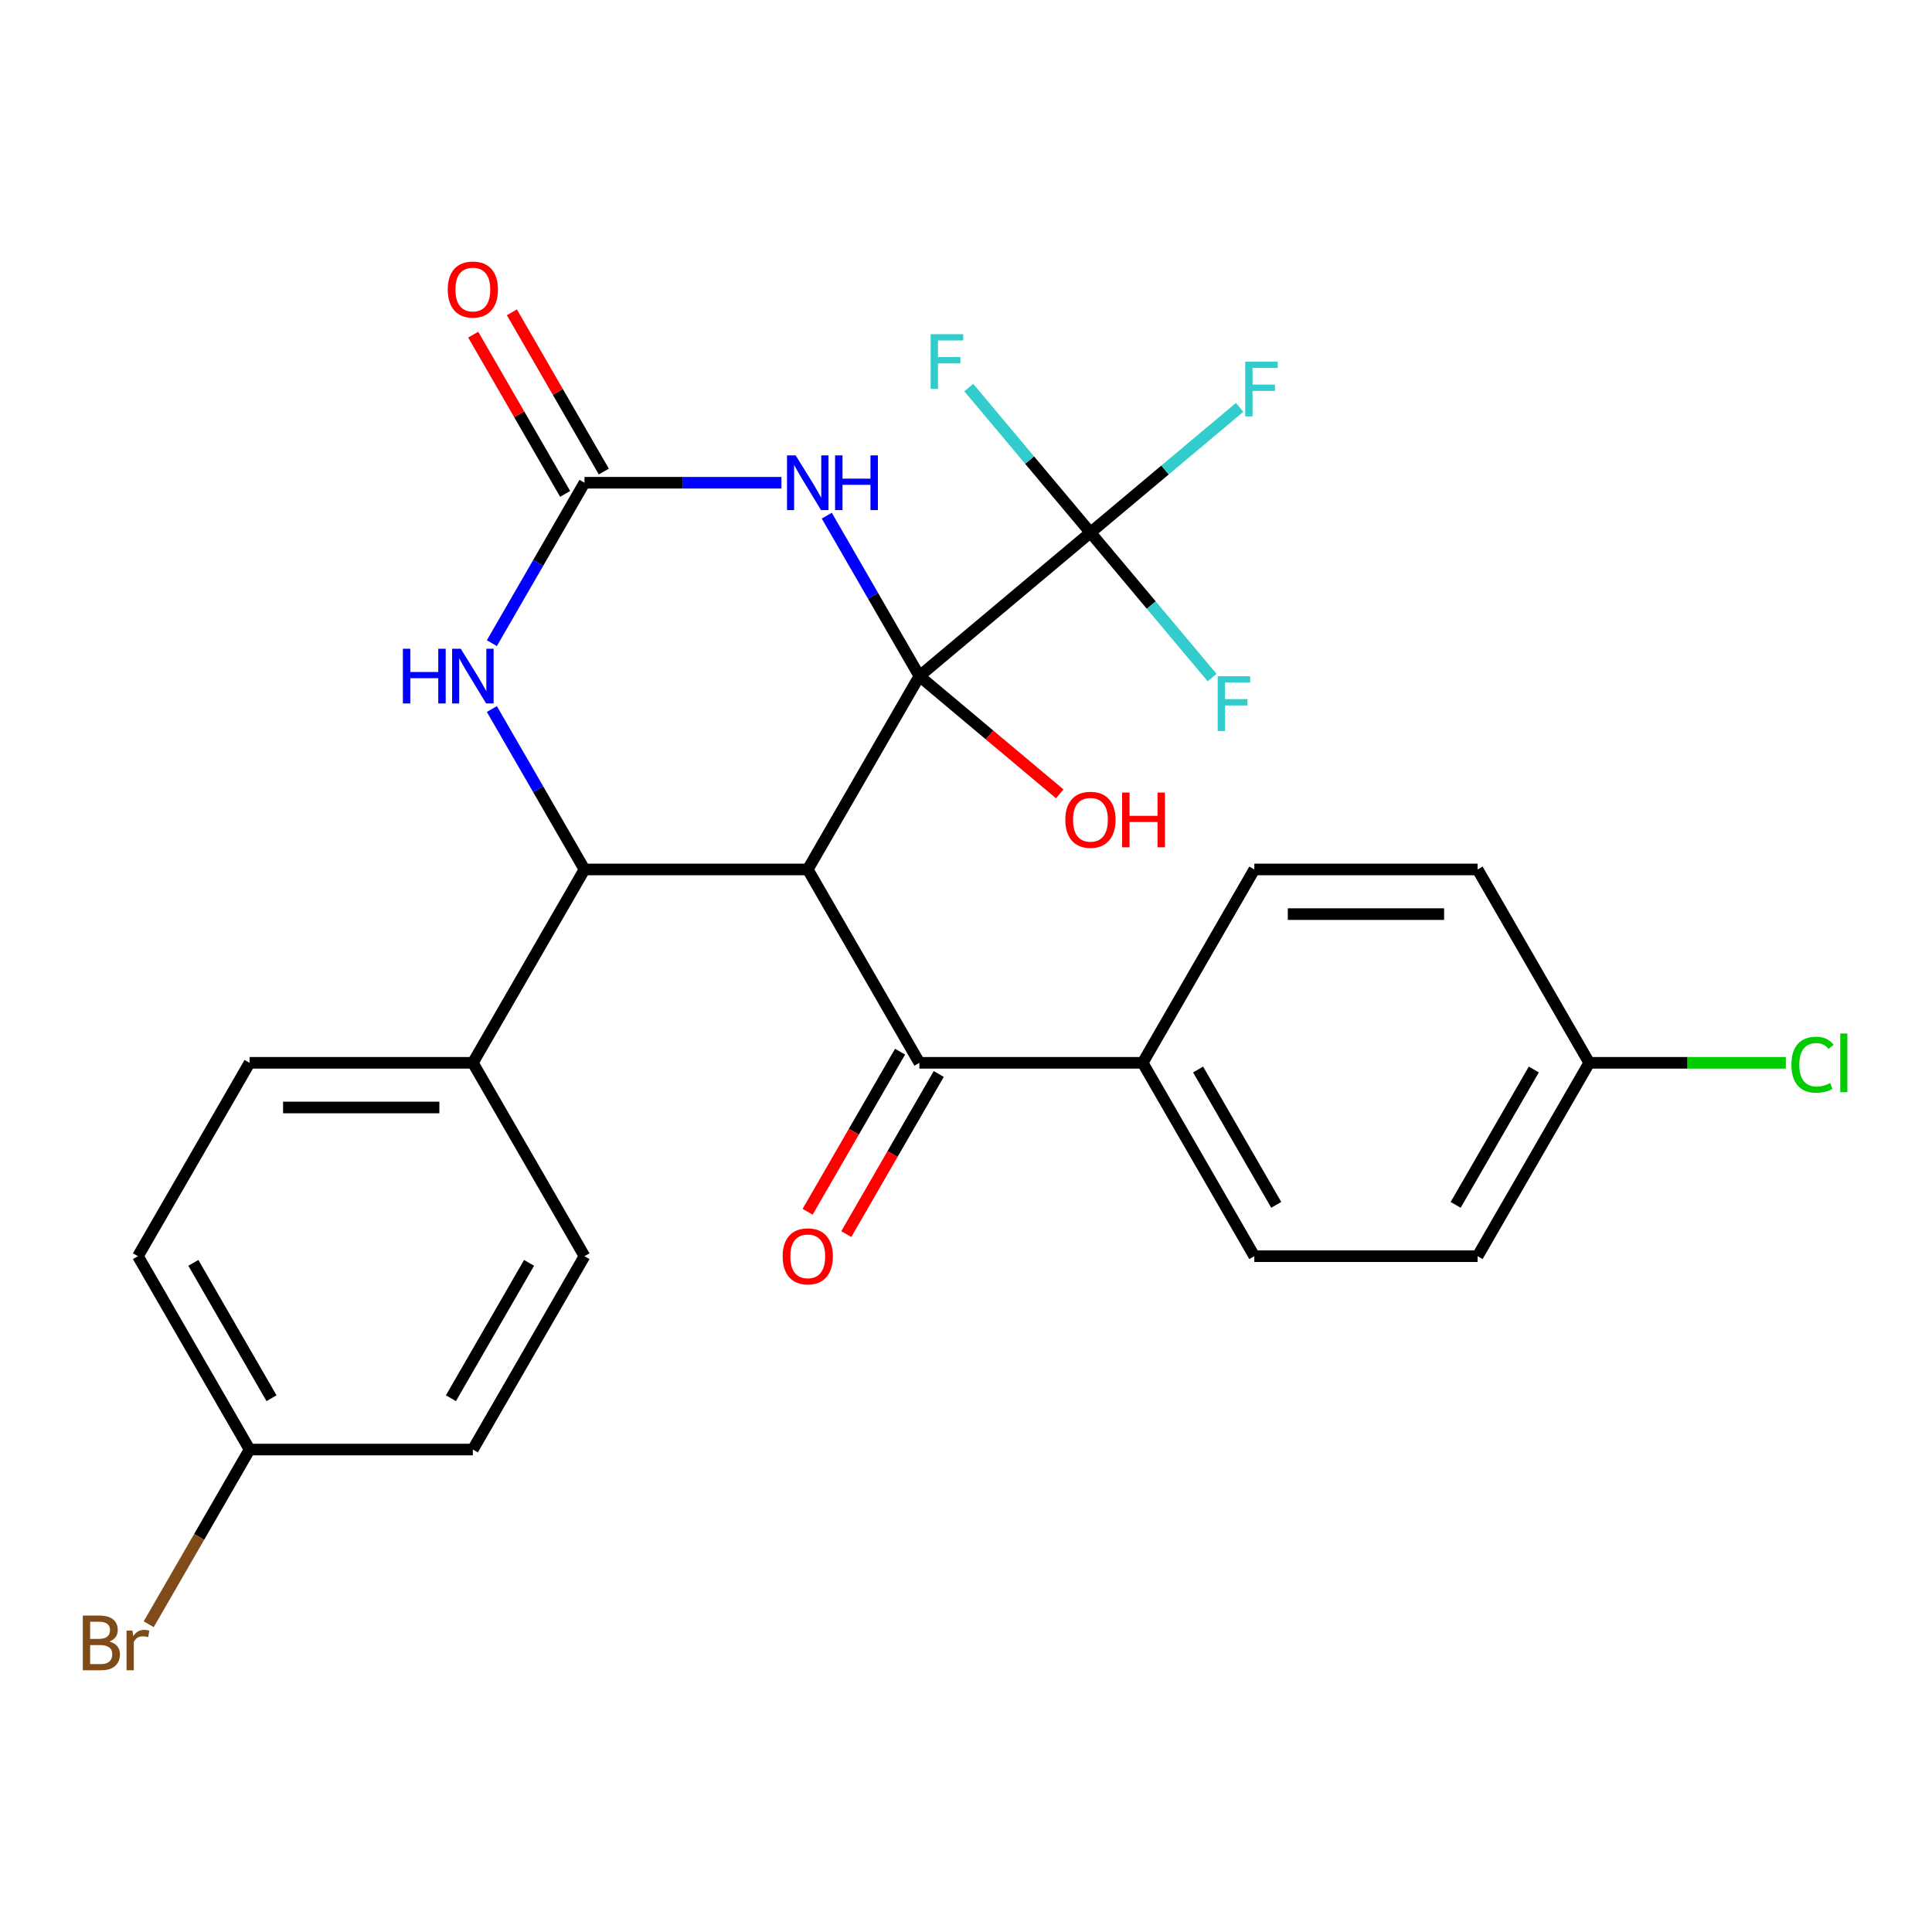 <?xml version='1.0' encoding='iso-8859-1'?>
<svg version='1.1' baseProfile='full'
              xmlns='http://www.w3.org/2000/svg'
                      xmlns:rdkit='http://www.rdkit.org/xml'
                      xmlns:xlink='http://www.w3.org/1999/xlink'
                  xml:space='preserve'
width='1000px' height='1000px' viewBox='0 0 1000 1000'>
<!-- END OF HEADER -->
<rect style='opacity:1.0;fill:#FFFFFF;stroke:none' width='1000' height='1000' x='0' y='0'> </rect>
<path class='bond-0' d='M 475.881,349.947 L 418.097,450.031' style='fill:none;fill-rule:evenodd;stroke:#000000;stroke-width:6px;stroke-linecap:butt;stroke-linejoin:miter;stroke-opacity:1' />
<path class='bond-1' d='M 475.881,349.947 L 451.911,308.43' style='fill:none;fill-rule:evenodd;stroke:#000000;stroke-width:6px;stroke-linecap:butt;stroke-linejoin:miter;stroke-opacity:1' />
<path class='bond-1' d='M 451.911,308.43 L 427.941,266.913' style='fill:none;fill-rule:evenodd;stroke:#0000FF;stroke-width:6px;stroke-linecap:butt;stroke-linejoin:miter;stroke-opacity:1' />
<path class='bond-4' d='M 475.881,349.947 L 564.41,275.663' style='fill:none;fill-rule:evenodd;stroke:#000000;stroke-width:6px;stroke-linecap:butt;stroke-linejoin:miter;stroke-opacity:1' />
<path class='bond-10' d='M 475.881,349.947 L 512.201,380.423' style='fill:none;fill-rule:evenodd;stroke:#000000;stroke-width:6px;stroke-linecap:butt;stroke-linejoin:miter;stroke-opacity:1' />
<path class='bond-10' d='M 512.201,380.423 L 548.521,410.899' style='fill:none;fill-rule:evenodd;stroke:#FF0000;stroke-width:6px;stroke-linecap:butt;stroke-linejoin:miter;stroke-opacity:1' />
<path class='bond-2' d='M 418.097,450.031 L 302.531,450.031' style='fill:none;fill-rule:evenodd;stroke:#000000;stroke-width:6px;stroke-linecap:butt;stroke-linejoin:miter;stroke-opacity:1' />
<path class='bond-6' d='M 418.097,450.031 L 475.881,550.115' style='fill:none;fill-rule:evenodd;stroke:#000000;stroke-width:6px;stroke-linecap:butt;stroke-linejoin:miter;stroke-opacity:1' />
<path class='bond-3' d='M 404.468,249.864 L 353.499,249.864' style='fill:none;fill-rule:evenodd;stroke:#0000FF;stroke-width:6px;stroke-linecap:butt;stroke-linejoin:miter;stroke-opacity:1' />
<path class='bond-3' d='M 353.499,249.864 L 302.531,249.864' style='fill:none;fill-rule:evenodd;stroke:#000000;stroke-width:6px;stroke-linecap:butt;stroke-linejoin:miter;stroke-opacity:1' />
<path class='bond-7' d='M 302.531,450.031 L 244.747,550.115' style='fill:none;fill-rule:evenodd;stroke:#000000;stroke-width:6px;stroke-linecap:butt;stroke-linejoin:miter;stroke-opacity:1' />
<path class='bond-27' d='M 302.531,450.031 L 278.561,408.514' style='fill:none;fill-rule:evenodd;stroke:#000000;stroke-width:6px;stroke-linecap:butt;stroke-linejoin:miter;stroke-opacity:1' />
<path class='bond-27' d='M 278.561,408.514 L 254.591,366.996' style='fill:none;fill-rule:evenodd;stroke:#0000FF;stroke-width:6px;stroke-linecap:butt;stroke-linejoin:miter;stroke-opacity:1' />
<path class='bond-5' d='M 302.531,249.864 L 278.561,291.381' style='fill:none;fill-rule:evenodd;stroke:#000000;stroke-width:6px;stroke-linecap:butt;stroke-linejoin:miter;stroke-opacity:1' />
<path class='bond-5' d='M 278.561,291.381 L 254.591,332.898' style='fill:none;fill-rule:evenodd;stroke:#0000FF;stroke-width:6px;stroke-linecap:butt;stroke-linejoin:miter;stroke-opacity:1' />
<path class='bond-9' d='M 312.539,244.085 L 288.742,202.868' style='fill:none;fill-rule:evenodd;stroke:#000000;stroke-width:6px;stroke-linecap:butt;stroke-linejoin:miter;stroke-opacity:1' />
<path class='bond-9' d='M 288.742,202.868 L 264.946,161.651' style='fill:none;fill-rule:evenodd;stroke:#FF0000;stroke-width:6px;stroke-linecap:butt;stroke-linejoin:miter;stroke-opacity:1' />
<path class='bond-9' d='M 292.522,255.642 L 268.726,214.425' style='fill:none;fill-rule:evenodd;stroke:#000000;stroke-width:6px;stroke-linecap:butt;stroke-linejoin:miter;stroke-opacity:1' />
<path class='bond-9' d='M 268.726,214.425 L 244.929,173.208' style='fill:none;fill-rule:evenodd;stroke:#FF0000;stroke-width:6px;stroke-linecap:butt;stroke-linejoin:miter;stroke-opacity:1' />
<path class='bond-12' d='M 564.41,275.663 L 603.02,243.265' style='fill:none;fill-rule:evenodd;stroke:#000000;stroke-width:6px;stroke-linecap:butt;stroke-linejoin:miter;stroke-opacity:1' />
<path class='bond-12' d='M 603.02,243.265 L 641.63,210.867' style='fill:none;fill-rule:evenodd;stroke:#33CCCC;stroke-width:6px;stroke-linecap:butt;stroke-linejoin:miter;stroke-opacity:1' />
<path class='bond-13' d='M 564.41,275.663 L 595.898,313.188' style='fill:none;fill-rule:evenodd;stroke:#000000;stroke-width:6px;stroke-linecap:butt;stroke-linejoin:miter;stroke-opacity:1' />
<path class='bond-13' d='M 595.898,313.188 L 627.385,350.714' style='fill:none;fill-rule:evenodd;stroke:#33CCCC;stroke-width:6px;stroke-linecap:butt;stroke-linejoin:miter;stroke-opacity:1' />
<path class='bond-14' d='M 564.41,275.663 L 532.922,238.137' style='fill:none;fill-rule:evenodd;stroke:#000000;stroke-width:6px;stroke-linecap:butt;stroke-linejoin:miter;stroke-opacity:1' />
<path class='bond-14' d='M 532.922,238.137 L 501.434,200.611' style='fill:none;fill-rule:evenodd;stroke:#33CCCC;stroke-width:6px;stroke-linecap:butt;stroke-linejoin:miter;stroke-opacity:1' />
<path class='bond-8' d='M 475.881,550.115 L 591.447,550.115' style='fill:none;fill-rule:evenodd;stroke:#000000;stroke-width:6px;stroke-linecap:butt;stroke-linejoin:miter;stroke-opacity:1' />
<path class='bond-11' d='M 465.872,544.336 L 441.948,585.773' style='fill:none;fill-rule:evenodd;stroke:#000000;stroke-width:6px;stroke-linecap:butt;stroke-linejoin:miter;stroke-opacity:1' />
<path class='bond-11' d='M 441.948,585.773 L 418.025,627.211' style='fill:none;fill-rule:evenodd;stroke:#FF0000;stroke-width:6px;stroke-linecap:butt;stroke-linejoin:miter;stroke-opacity:1' />
<path class='bond-11' d='M 485.889,555.893 L 461.965,597.33' style='fill:none;fill-rule:evenodd;stroke:#000000;stroke-width:6px;stroke-linecap:butt;stroke-linejoin:miter;stroke-opacity:1' />
<path class='bond-11' d='M 461.965,597.33 L 438.041,638.767' style='fill:none;fill-rule:evenodd;stroke:#FF0000;stroke-width:6px;stroke-linecap:butt;stroke-linejoin:miter;stroke-opacity:1' />
<path class='bond-15' d='M 244.747,550.115 L 129.181,550.115' style='fill:none;fill-rule:evenodd;stroke:#000000;stroke-width:6px;stroke-linecap:butt;stroke-linejoin:miter;stroke-opacity:1' />
<path class='bond-15' d='M 227.412,573.228 L 146.516,573.228' style='fill:none;fill-rule:evenodd;stroke:#000000;stroke-width:6px;stroke-linecap:butt;stroke-linejoin:miter;stroke-opacity:1' />
<path class='bond-16' d='M 244.747,550.115 L 302.531,650.198' style='fill:none;fill-rule:evenodd;stroke:#000000;stroke-width:6px;stroke-linecap:butt;stroke-linejoin:miter;stroke-opacity:1' />
<path class='bond-17' d='M 591.447,550.115 L 649.231,650.198' style='fill:none;fill-rule:evenodd;stroke:#000000;stroke-width:6px;stroke-linecap:butt;stroke-linejoin:miter;stroke-opacity:1' />
<path class='bond-17' d='M 620.131,553.57 L 660.58,623.629' style='fill:none;fill-rule:evenodd;stroke:#000000;stroke-width:6px;stroke-linecap:butt;stroke-linejoin:miter;stroke-opacity:1' />
<path class='bond-18' d='M 591.447,550.115 L 649.231,450.031' style='fill:none;fill-rule:evenodd;stroke:#000000;stroke-width:6px;stroke-linecap:butt;stroke-linejoin:miter;stroke-opacity:1' />
<path class='bond-21' d='M 129.181,550.115 L 71.397,650.198' style='fill:none;fill-rule:evenodd;stroke:#000000;stroke-width:6px;stroke-linecap:butt;stroke-linejoin:miter;stroke-opacity:1' />
<path class='bond-22' d='M 302.531,650.198 L 244.747,750.282' style='fill:none;fill-rule:evenodd;stroke:#000000;stroke-width:6px;stroke-linecap:butt;stroke-linejoin:miter;stroke-opacity:1' />
<path class='bond-22' d='M 273.846,653.654 L 233.398,723.713' style='fill:none;fill-rule:evenodd;stroke:#000000;stroke-width:6px;stroke-linecap:butt;stroke-linejoin:miter;stroke-opacity:1' />
<path class='bond-24' d='M 649.231,650.198 L 764.797,650.198' style='fill:none;fill-rule:evenodd;stroke:#000000;stroke-width:6px;stroke-linecap:butt;stroke-linejoin:miter;stroke-opacity:1' />
<path class='bond-23' d='M 649.231,450.031 L 764.797,450.031' style='fill:none;fill-rule:evenodd;stroke:#000000;stroke-width:6px;stroke-linecap:butt;stroke-linejoin:miter;stroke-opacity:1' />
<path class='bond-23' d='M 666.566,473.144 L 747.462,473.144' style='fill:none;fill-rule:evenodd;stroke:#000000;stroke-width:6px;stroke-linecap:butt;stroke-linejoin:miter;stroke-opacity:1' />
<path class='bond-19' d='M 129.181,750.282 L 244.747,750.282' style='fill:none;fill-rule:evenodd;stroke:#000000;stroke-width:6px;stroke-linecap:butt;stroke-linejoin:miter;stroke-opacity:1' />
<path class='bond-26' d='M 129.181,750.282 L 103.075,795.499' style='fill:none;fill-rule:evenodd;stroke:#000000;stroke-width:6px;stroke-linecap:butt;stroke-linejoin:miter;stroke-opacity:1' />
<path class='bond-26' d='M 103.075,795.499 L 76.968,840.716' style='fill:none;fill-rule:evenodd;stroke:#7F4C19;stroke-width:6px;stroke-linecap:butt;stroke-linejoin:miter;stroke-opacity:1' />
<path class='bond-29' d='M 129.181,750.282 L 71.397,650.198' style='fill:none;fill-rule:evenodd;stroke:#000000;stroke-width:6px;stroke-linecap:butt;stroke-linejoin:miter;stroke-opacity:1' />
<path class='bond-29' d='M 140.53,723.713 L 100.082,653.654' style='fill:none;fill-rule:evenodd;stroke:#000000;stroke-width:6px;stroke-linecap:butt;stroke-linejoin:miter;stroke-opacity:1' />
<path class='bond-20' d='M 822.58,550.115 L 764.797,450.031' style='fill:none;fill-rule:evenodd;stroke:#000000;stroke-width:6px;stroke-linecap:butt;stroke-linejoin:miter;stroke-opacity:1' />
<path class='bond-25' d='M 822.58,550.115 L 873.459,550.115' style='fill:none;fill-rule:evenodd;stroke:#000000;stroke-width:6px;stroke-linecap:butt;stroke-linejoin:miter;stroke-opacity:1' />
<path class='bond-25' d='M 873.459,550.115 L 924.338,550.115' style='fill:none;fill-rule:evenodd;stroke:#00CC00;stroke-width:6px;stroke-linecap:butt;stroke-linejoin:miter;stroke-opacity:1' />
<path class='bond-28' d='M 822.58,550.115 L 764.797,650.198' style='fill:none;fill-rule:evenodd;stroke:#000000;stroke-width:6px;stroke-linecap:butt;stroke-linejoin:miter;stroke-opacity:1' />
<path class='bond-28' d='M 793.896,553.57 L 753.448,623.629' style='fill:none;fill-rule:evenodd;stroke:#000000;stroke-width:6px;stroke-linecap:butt;stroke-linejoin:miter;stroke-opacity:1' />
<path  class='atom-2' d='M 411.837 235.704
L 421.117 250.704
Q 422.037 252.184, 423.517 254.864
Q 424.997 257.544, 425.077 257.704
L 425.077 235.704
L 428.837 235.704
L 428.837 264.024
L 424.957 264.024
L 414.997 247.624
Q 413.837 245.704, 412.597 243.504
Q 411.397 241.304, 411.037 240.624
L 411.037 264.024
L 407.357 264.024
L 407.357 235.704
L 411.837 235.704
' fill='#0000FF'/>
<path  class='atom-2' d='M 432.237 235.704
L 436.077 235.704
L 436.077 247.744
L 450.557 247.744
L 450.557 235.704
L 454.397 235.704
L 454.397 264.024
L 450.557 264.024
L 450.557 250.944
L 436.077 250.944
L 436.077 264.024
L 432.237 264.024
L 432.237 235.704
' fill='#0000FF'/>
<path  class='atom-6' d='M 208.527 335.787
L 212.367 335.787
L 212.367 347.827
L 226.847 347.827
L 226.847 335.787
L 230.687 335.787
L 230.687 364.107
L 226.847 364.107
L 226.847 351.027
L 212.367 351.027
L 212.367 364.107
L 208.527 364.107
L 208.527 335.787
' fill='#0000FF'/>
<path  class='atom-6' d='M 238.487 335.787
L 247.767 350.787
Q 248.687 352.267, 250.167 354.947
Q 251.647 357.627, 251.727 357.787
L 251.727 335.787
L 255.487 335.787
L 255.487 364.107
L 251.607 364.107
L 241.647 347.707
Q 240.487 345.787, 239.247 343.587
Q 238.047 341.387, 237.687 340.707
L 237.687 364.107
L 234.007 364.107
L 234.007 335.787
L 238.487 335.787
' fill='#0000FF'/>
<path  class='atom-10' d='M 231.747 149.86
Q 231.747 143.06, 235.107 139.26
Q 238.467 135.46, 244.747 135.46
Q 251.027 135.46, 254.387 139.26
Q 257.747 143.06, 257.747 149.86
Q 257.747 156.74, 254.347 160.66
Q 250.947 164.54, 244.747 164.54
Q 238.507 164.54, 235.107 160.66
Q 231.747 156.78, 231.747 149.86
M 244.747 161.34
Q 249.067 161.34, 251.387 158.46
Q 253.747 155.54, 253.747 149.86
Q 253.747 144.3, 251.387 141.5
Q 249.067 138.66, 244.747 138.66
Q 240.427 138.66, 238.067 141.46
Q 235.747 144.26, 235.747 149.86
Q 235.747 155.58, 238.067 158.46
Q 240.427 161.34, 244.747 161.34
' fill='#FF0000'/>
<path  class='atom-11' d='M 551.41 424.312
Q 551.41 417.512, 554.77 413.712
Q 558.13 409.912, 564.41 409.912
Q 570.69 409.912, 574.05 413.712
Q 577.41 417.512, 577.41 424.312
Q 577.41 431.192, 574.01 435.112
Q 570.61 438.992, 564.41 438.992
Q 558.17 438.992, 554.77 435.112
Q 551.41 431.232, 551.41 424.312
M 564.41 435.792
Q 568.73 435.792, 571.05 432.912
Q 573.41 429.992, 573.41 424.312
Q 573.41 418.752, 571.05 415.952
Q 568.73 413.112, 564.41 413.112
Q 560.09 413.112, 557.73 415.912
Q 555.41 418.712, 555.41 424.312
Q 555.41 430.032, 557.73 432.912
Q 560.09 435.792, 564.41 435.792
' fill='#FF0000'/>
<path  class='atom-11' d='M 580.81 410.232
L 584.65 410.232
L 584.65 422.272
L 599.13 422.272
L 599.13 410.232
L 602.97 410.232
L 602.97 438.552
L 599.13 438.552
L 599.13 425.472
L 584.65 425.472
L 584.65 438.552
L 580.81 438.552
L 580.81 410.232
' fill='#FF0000'/>
<path  class='atom-12' d='M 405.097 650.278
Q 405.097 643.478, 408.457 639.678
Q 411.817 635.878, 418.097 635.878
Q 424.377 635.878, 427.737 639.678
Q 431.097 643.478, 431.097 650.278
Q 431.097 657.158, 427.697 661.078
Q 424.297 664.958, 418.097 664.958
Q 411.857 664.958, 408.457 661.078
Q 405.097 657.198, 405.097 650.278
M 418.097 661.758
Q 422.417 661.758, 424.737 658.878
Q 427.097 655.958, 427.097 650.278
Q 427.097 644.718, 424.737 641.918
Q 422.417 639.078, 418.097 639.078
Q 413.777 639.078, 411.417 641.878
Q 409.097 644.678, 409.097 650.278
Q 409.097 655.998, 411.417 658.878
Q 413.777 661.758, 418.097 661.758
' fill='#FF0000'/>
<path  class='atom-13' d='M 644.519 187.218
L 661.359 187.218
L 661.359 190.458
L 648.319 190.458
L 648.319 199.058
L 659.919 199.058
L 659.919 202.338
L 648.319 202.338
L 648.319 215.538
L 644.519 215.538
L 644.519 187.218
' fill='#33CCCC'/>
<path  class='atom-14' d='M 630.275 350.032
L 647.115 350.032
L 647.115 353.272
L 634.075 353.272
L 634.075 361.872
L 645.675 361.872
L 645.675 365.152
L 634.075 365.152
L 634.075 378.352
L 630.275 378.352
L 630.275 350.032
' fill='#33CCCC'/>
<path  class='atom-15' d='M 481.705 172.973
L 498.545 172.973
L 498.545 176.213
L 485.505 176.213
L 485.505 184.813
L 497.105 184.813
L 497.105 188.093
L 485.505 188.093
L 485.505 201.293
L 481.705 201.293
L 481.705 172.973
' fill='#33CCCC'/>
<path  class='atom-26' d='M 927.227 551.095
Q 927.227 544.055, 930.507 540.375
Q 933.827 536.655, 940.107 536.655
Q 945.947 536.655, 949.067 540.775
L 946.427 542.935
Q 944.147 539.935, 940.107 539.935
Q 935.827 539.935, 933.547 542.815
Q 931.307 545.655, 931.307 551.095
Q 931.307 556.695, 933.627 559.575
Q 935.987 562.455, 940.547 562.455
Q 943.667 562.455, 947.307 560.575
L 948.427 563.575
Q 946.947 564.535, 944.707 565.095
Q 942.467 565.655, 939.987 565.655
Q 933.827 565.655, 930.507 561.895
Q 927.227 558.135, 927.227 551.095
' fill='#00CC00'/>
<path  class='atom-26' d='M 952.507 534.935
L 956.187 534.935
L 956.187 565.295
L 952.507 565.295
L 952.507 534.935
' fill='#00CC00'/>
<path  class='atom-27' d='M 56.617 849.645
Q 59.337 850.405, 60.697 852.085
Q 62.097 853.725, 62.097 856.165
Q 62.097 860.085, 59.578 862.325
Q 57.097 864.525, 52.377 864.525
L 42.858 864.525
L 42.858 836.205
L 51.218 836.205
Q 56.057 836.205, 58.498 838.165
Q 60.938 840.125, 60.938 843.725
Q 60.938 848.005, 56.617 849.645
M 46.657 839.405
L 46.657 848.285
L 51.218 848.285
Q 54.017 848.285, 55.458 847.165
Q 56.938 846.005, 56.938 843.725
Q 56.938 839.405, 51.218 839.405
L 46.657 839.405
M 52.377 861.325
Q 55.138 861.325, 56.617 860.005
Q 58.097 858.685, 58.097 856.165
Q 58.097 853.845, 56.458 852.685
Q 54.858 851.485, 51.778 851.485
L 46.657 851.485
L 46.657 861.325
L 52.377 861.325
' fill='#7F4C19'/>
<path  class='atom-27' d='M 68.537 843.965
L 68.978 846.805
Q 71.138 843.605, 74.657 843.605
Q 75.778 843.605, 77.297 844.005
L 76.698 847.365
Q 74.978 846.965, 74.017 846.965
Q 72.338 846.965, 71.218 847.645
Q 70.138 848.285, 69.257 849.845
L 69.257 864.525
L 65.498 864.525
L 65.498 843.965
L 68.537 843.965
' fill='#7F4C19'/>
</svg>
